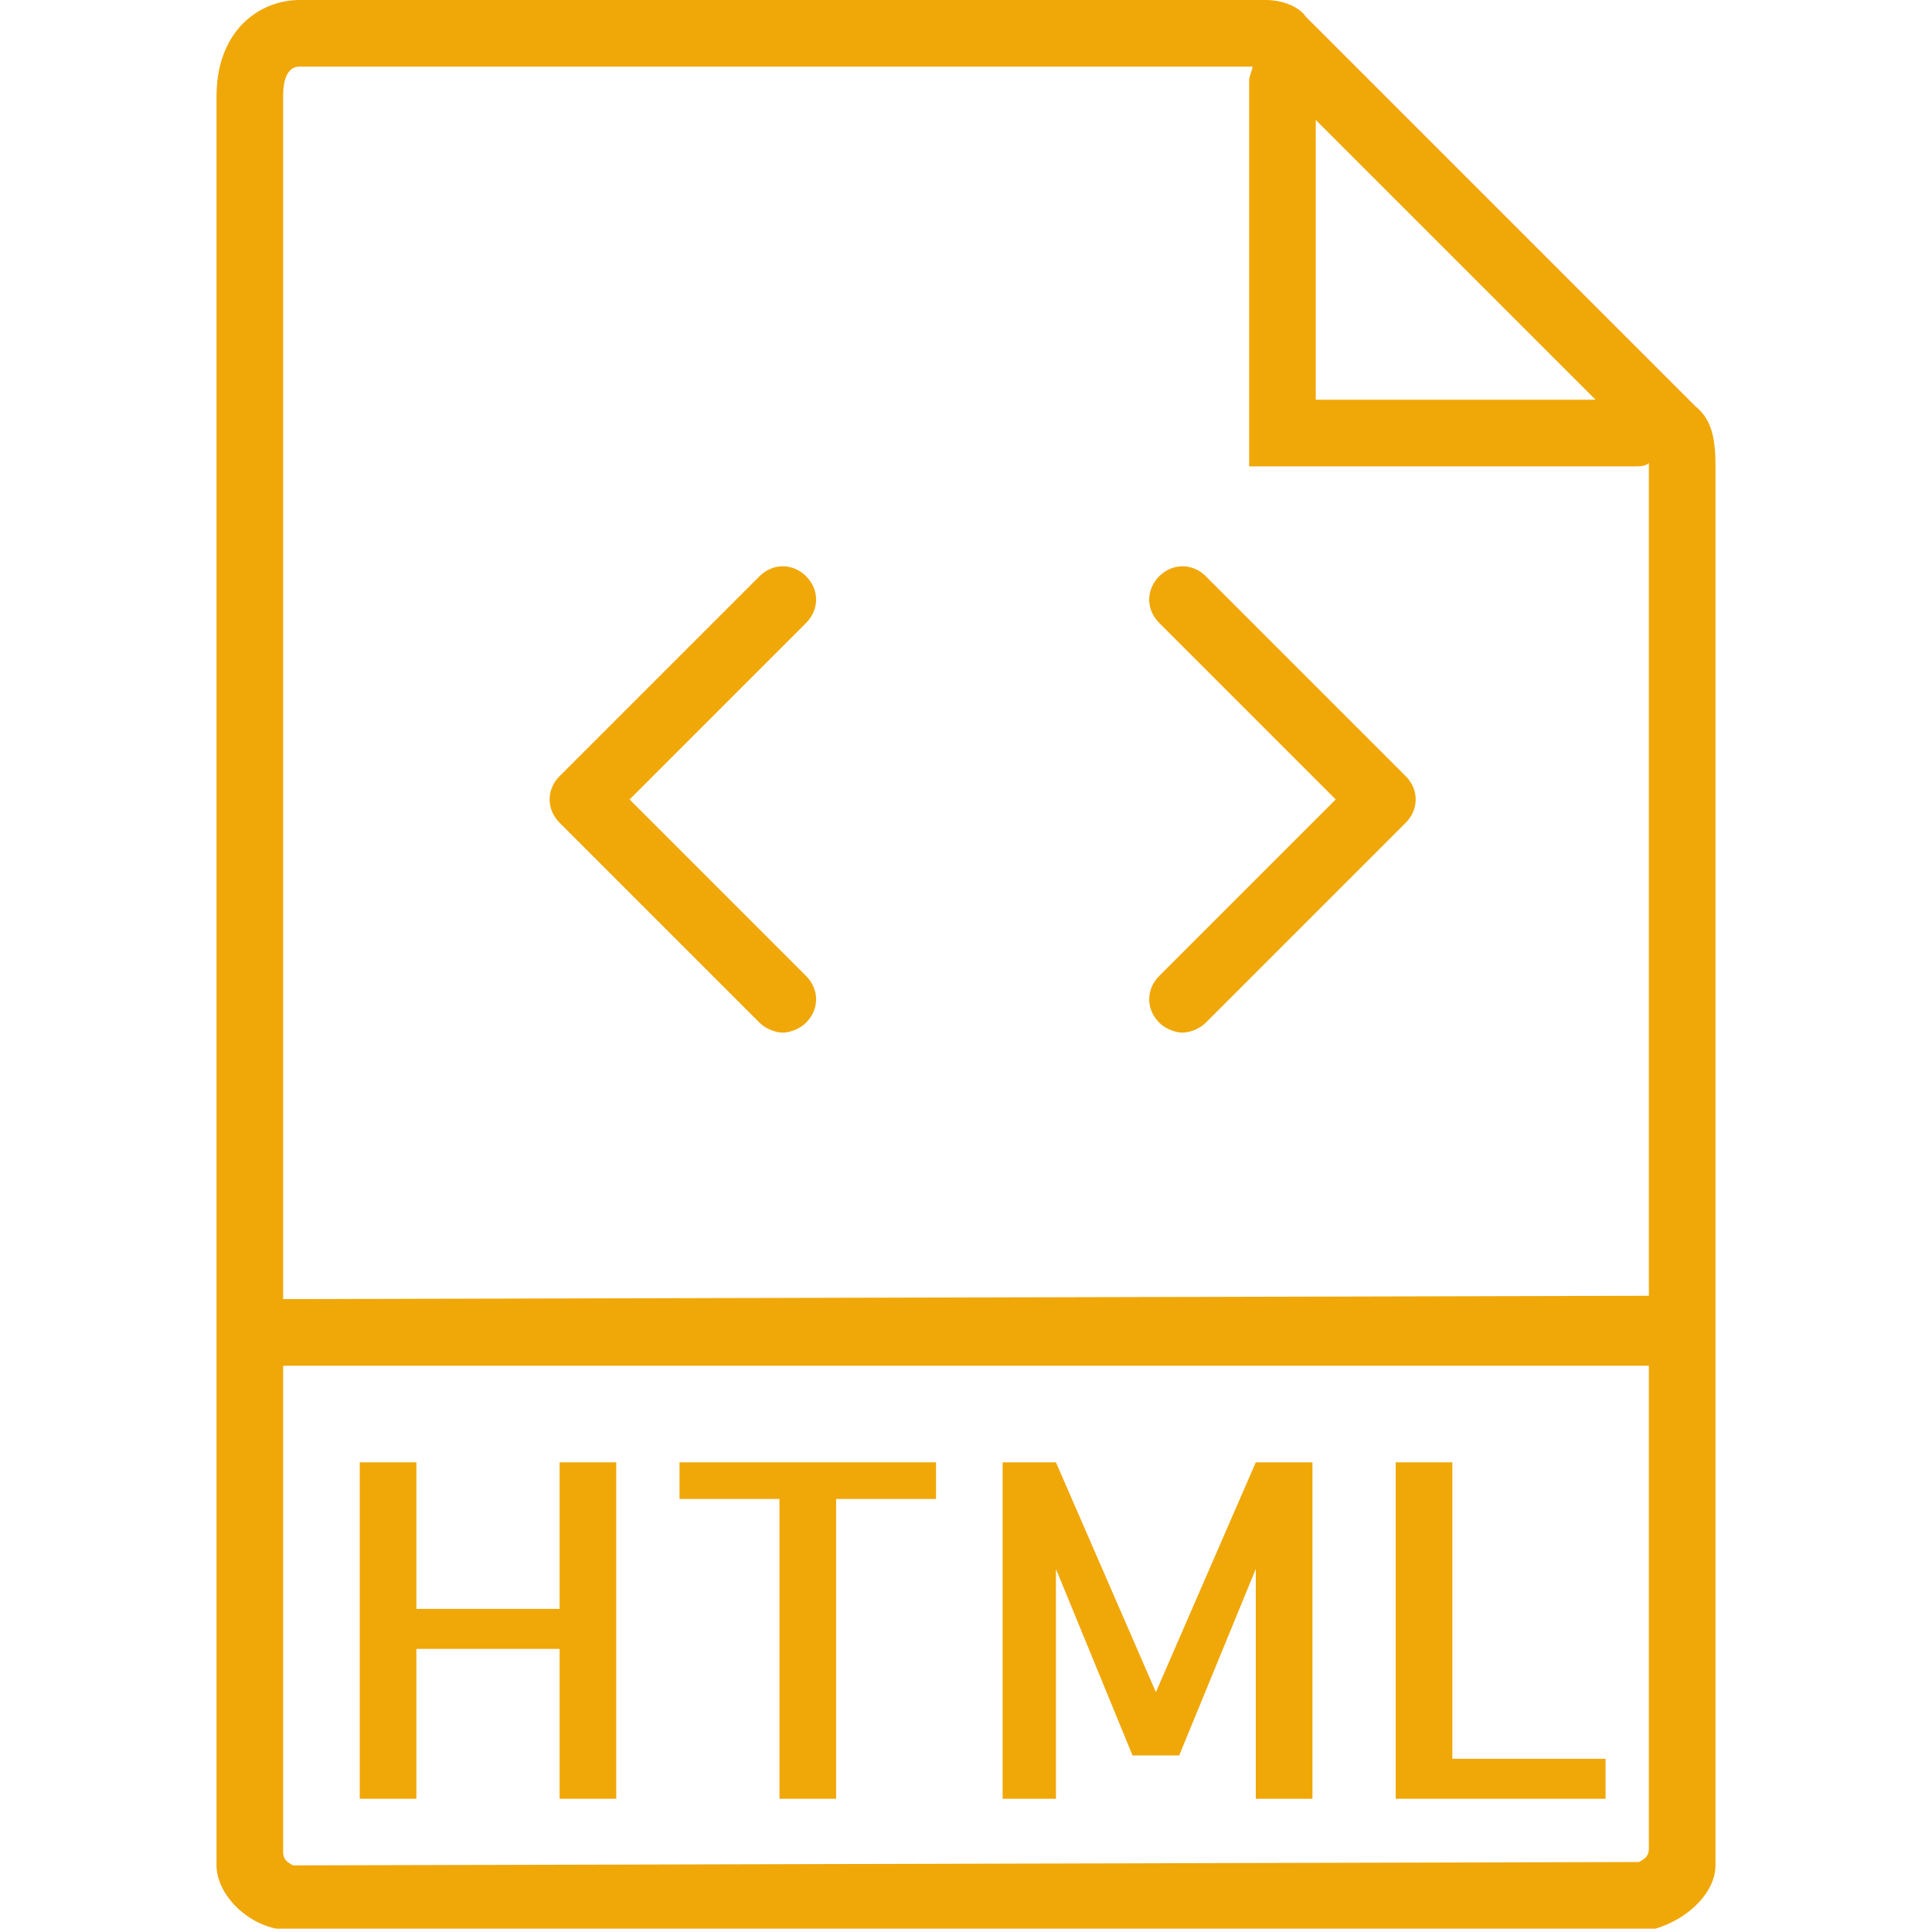 <?xml version="1.0" encoding="utf-8"?>
<!-- Generator: Adobe Illustrator 21.0.0, SVG Export Plug-In . SVG Version: 6.00 Build 0)  -->
<svg version="1.1" id="Capa_1" xmlns="http://www.w3.org/2000/svg" xmlns:xlink="http://www.w3.org/1999/xlink" x="0px" y="0px"
	 viewBox="0 0 58 58" style="enable-background:new 0 0 58 58;" xml:space="preserve">
<style type="text/css">
	.st0{fill:#F0A708;}
</style>
<g>
	<path class="st0" d="M50.9,12.2l-1.4-1.4L40,1.3l0,0l-0.8-0.8C39,0.2,38.5,0,38,0H9C7.8,0,6.5,0.9,6.5,2.9V39v16.5V56
		c0,0.8,0.8,1.7,1.8,1.9c0.1,0,0.1,0,0.2,0c0.2,0,0.3,0,0.5,0h40c0.2,0,0.3,0,0.5,0c0.1,0,0.1,0,0.2,0c1-0.3,1.8-1.1,1.8-1.9v-0.5
		V39V14C51.5,13.2,51.4,12.6,50.9,12.2z M39.5,3.6l8.4,8.4h-8.4V3.6z M9,56c-0.1,0-0.1,0-0.2,0c-0.2-0.1-0.3-0.2-0.3-0.4V41h41v14.5
		c0,0.2-0.1,0.3-0.3,0.4c-0.1,0-0.1,0-0.2,0L9,56L9,56z M8.5,39V2.9C8.5,2.7,8.5,2,9,2h28.6c0,0.1-0.1,0.3-0.1,0.4V14h11.6
		c0.1,0,0.3,0,0.4-0.1l0,0v25L8.5,39L8.5,39z"/>
	<polygon class="st0" points="16.8,48.3 12.5,48.3 12.5,43.9 10.8,43.9 10.8,54 12.5,54 12.5,49.5 16.8,49.5 16.8,54 18.5,54 
		18.5,43.9 16.8,43.9 	"/>
	<polygon class="st0" points="20.4,45 23.4,45 23.4,54 25.1,54 25.1,45 28.1,45 28.1,43.9 20.4,43.9 	"/>
	<polygon class="st0" points="34.7,50.8 31.7,43.9 30.1,43.9 30.1,54 31.7,54 31.7,47.1 34,52.7 35.4,52.7 37.7,47.1 37.7,54 
		39.4,54 39.4,43.9 37.7,43.9 	"/>
	<polygon class="st0" points="43.6,43.9 41.9,43.9 41.9,54 48.2,54 48.2,52.8 43.6,52.8 	"/>
	<path class="st0" d="M24.2,17.3c-0.4-0.4-1-0.4-1.4,0l-6,6c-0.4,0.4-0.4,1,0,1.4l6,6c0.2,0.2,0.5,0.3,0.7,0.3s0.5-0.1,0.7-0.3
		c0.4-0.4,0.4-1,0-1.4L18.9,24l5.3-5.3C24.6,18.3,24.6,17.7,24.2,17.3z"/>
	<path class="st0" d="M36.2,17.3c-0.4-0.4-1-0.4-1.4,0s-0.4,1,0,1.4l5.3,5.3l-5.3,5.3c-0.4,0.4-0.4,1,0,1.4c0.2,0.2,0.5,0.3,0.7,0.3
		s0.5-0.1,0.7-0.3l6-6c0.4-0.4,0.4-1,0-1.4L36.2,17.3z"/>
</g>
</svg>
